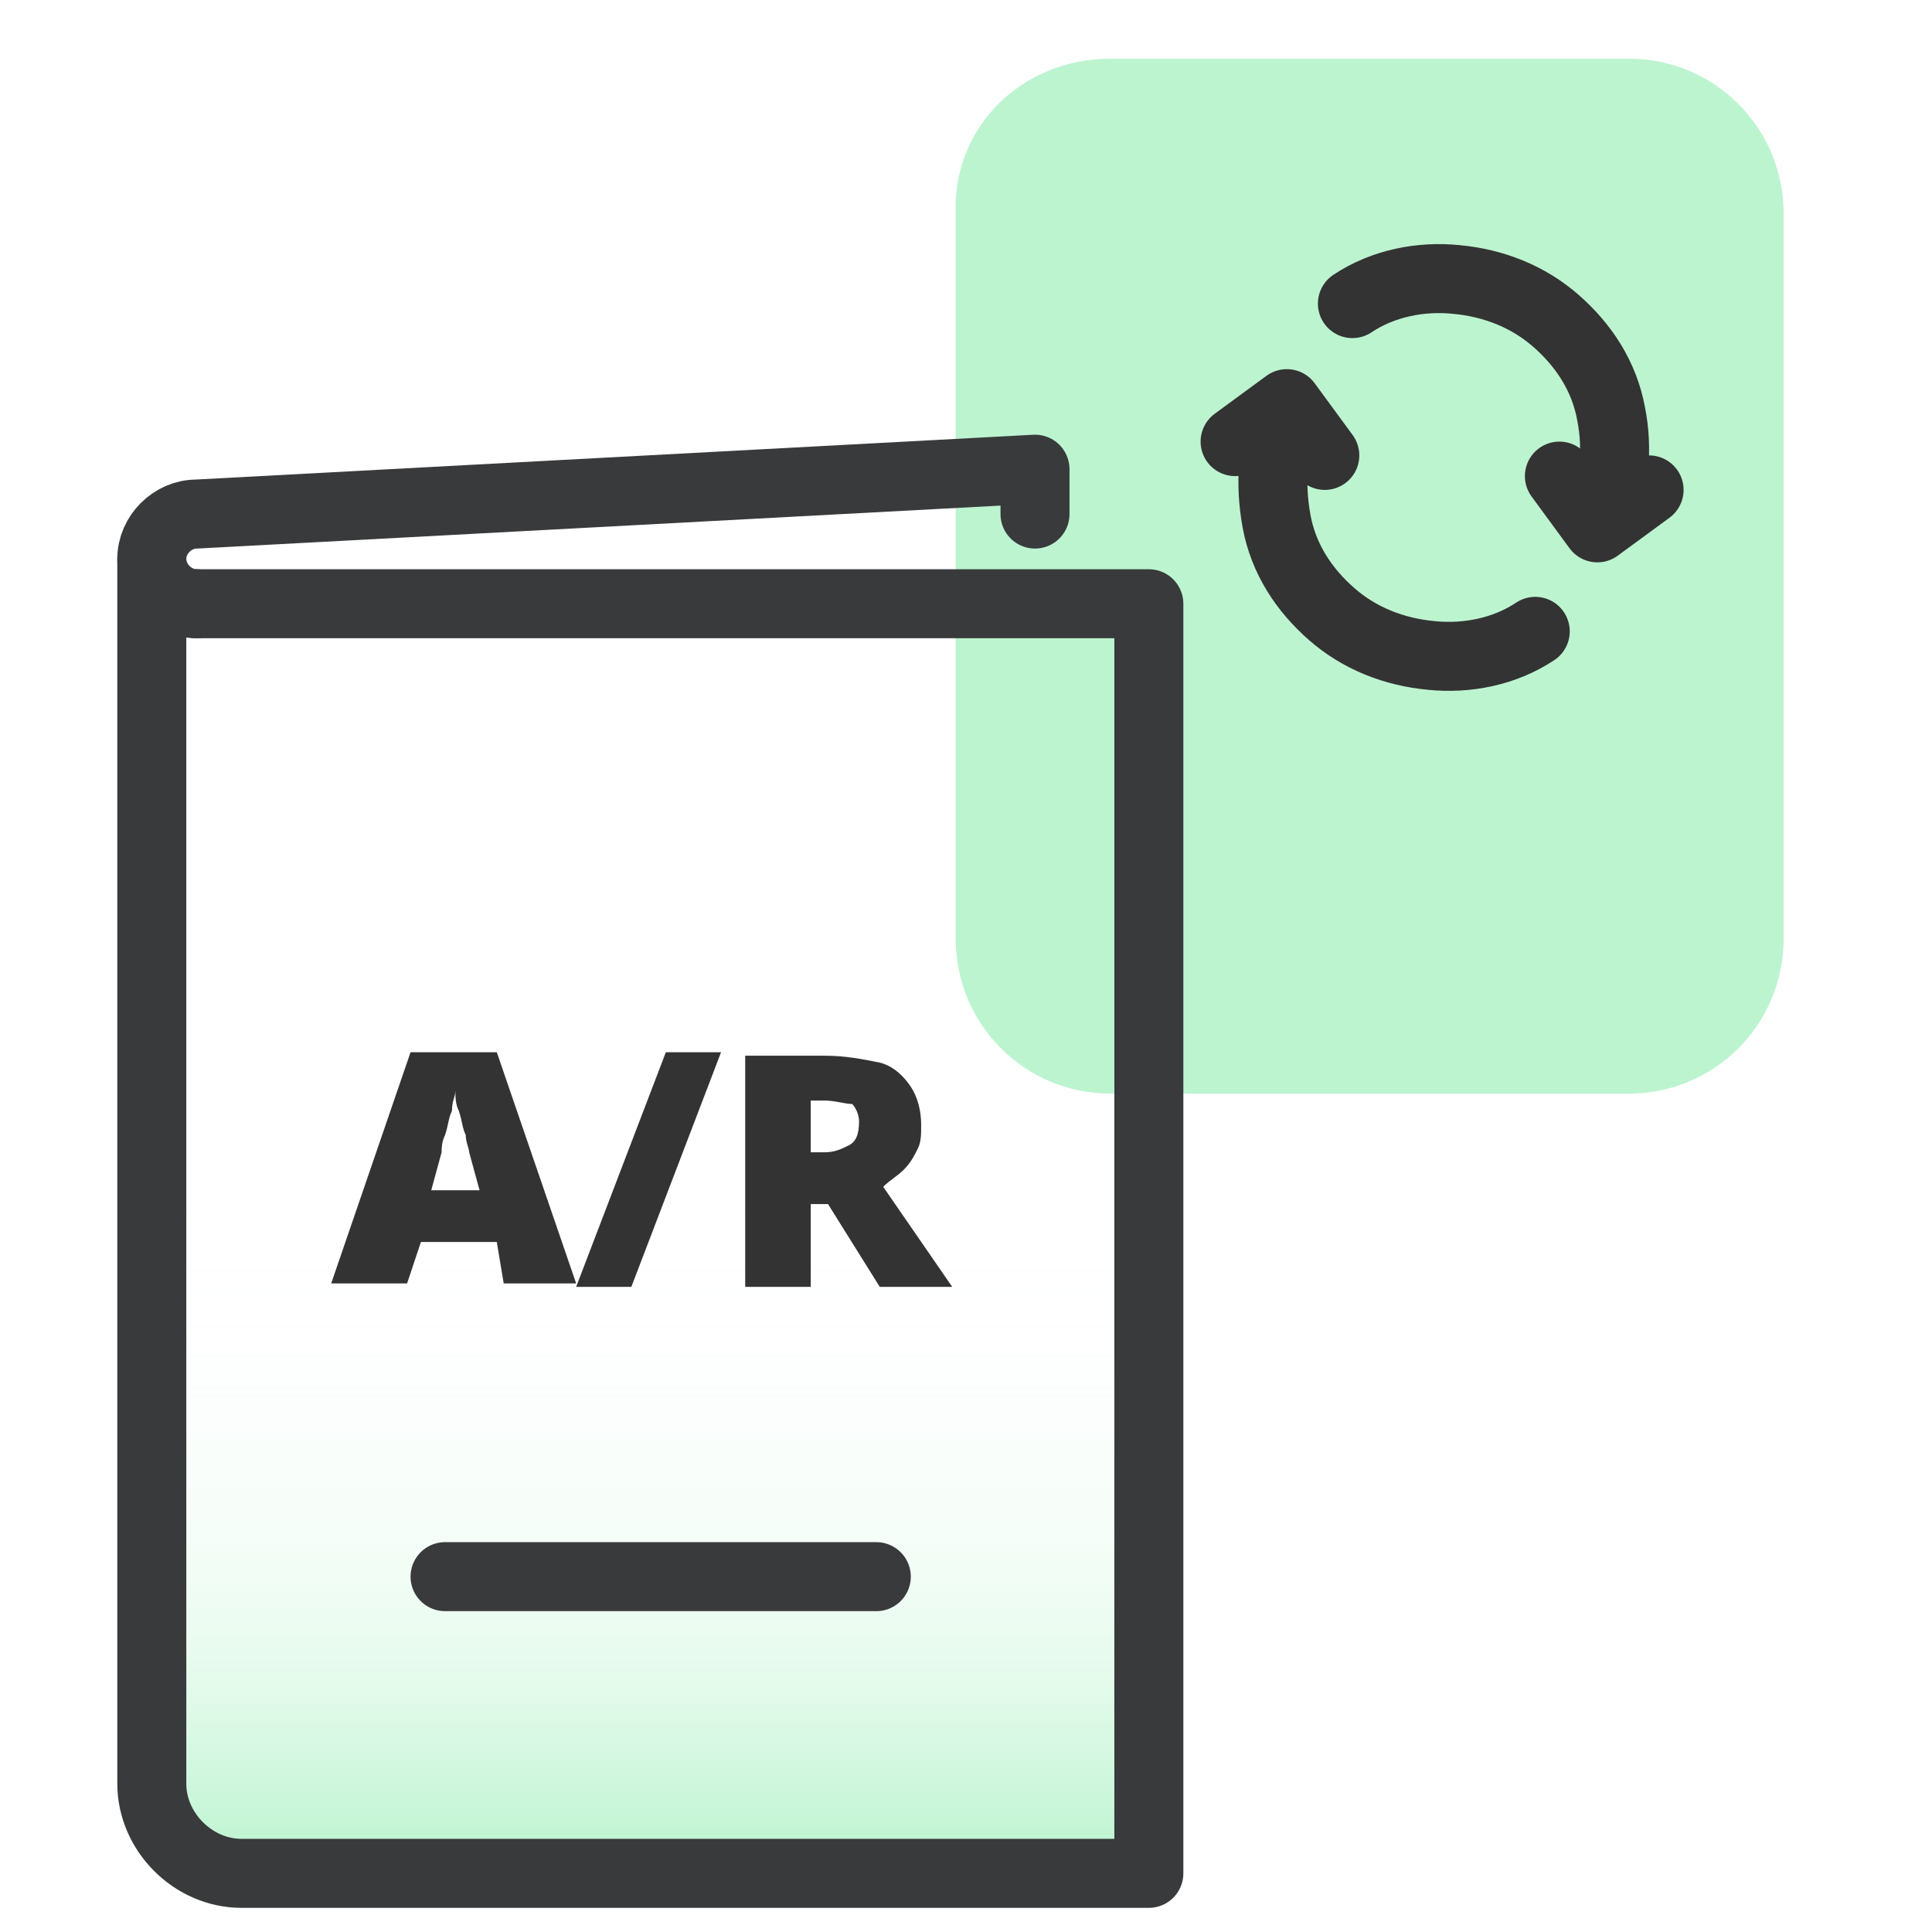 <?xml version="1.0" encoding="utf-8"?>
<!-- Generator: Adobe Illustrator 26.4.1, SVG Export Plug-In . SVG Version: 6.00 Build 0)  -->
<svg version="1.1" id="Layer_1" xmlns="http://www.w3.org/2000/svg" xmlns:xlink="http://www.w3.org/1999/xlink" x="0px" y="0px"
	 viewBox="0 0 56 56" style="enable-background:new 0 0 56 56;" xml:space="preserve">
<style type="text/css">
	.st0{fill:#BDF4D0;}
	.st1{fill:none;stroke:#333333;stroke-width:2;stroke-linecap:round;stroke-linejoin:round;}
	.st2{fill:url(#SVGID_1_);}
	.st3{fill:none;stroke:#393A3C;stroke-width:2;stroke-linecap:round;stroke-linejoin:round;stroke-miterlimit:10;}
	.st4{fill:#333333;}
</style>
<path class="st0" d="M32.2,1.7h15c2.5,0,4.5,2,4.5,4.5v21c0,2.5-2,4.5-4.5,4.5h-15c-2.5,0-4.5-2-4.5-4.5v-21
	C27.6,3.7,29.6,1.7,32.2,1.7z"/>
<path class="st1" d="M44.5,18.3c-0.9,0.6-2,0.8-3,0.7c-1.1-0.1-2.1-0.5-2.9-1.2c-0.8-0.7-1.4-1.6-1.6-2.7S36.9,13,37.2,12
	 M38.4,13.2l-1.1-1.5l-1.5,1.1 M39.2,8.8c0.9-0.6,2-0.8,3-0.7c1.1,0.1,2.1,0.5,2.9,1.2c0.8,0.7,1.4,1.6,1.6,2.7
	c0.2,1,0.1,2.1-0.3,3.1 M45.2,13.8l1.1,1.5l1.5-1.1"/>
<linearGradient id="SVGID_1_" gradientUnits="userSpaceOnUse" x1="18.8" y1="895.639" x2="18.8" y2="860.433" gradientTransform="matrix(1 0 0 1 0 -842)">
	<stop  offset="0" style="stop-color:#BDF4D0"/>
	<stop  offset="0" style="stop-color:#BDF4D0;stop-opacity:0.99"/>
	<stop  offset="4.000000e-02" style="stop-color:#BDF4D0;stop-opacity:0.79"/>
	<stop  offset="9.000000e-02" style="stop-color:#BDF4D0;stop-opacity:0.6"/>
	<stop  offset="0.13" style="stop-color:#BDF4D0;stop-opacity:0.44"/>
	<stop  offset="0.18" style="stop-color:#BDF4D0;stop-opacity:0.3"/>
	<stop  offset="0.24" style="stop-color:#BDF4D0;stop-opacity:0.19"/>
	<stop  offset="0.29" style="stop-color:#BDF4D0;stop-opacity:0.11"/>
	<stop  offset="0.36" style="stop-color:#BDF4D0;stop-opacity:5.000000e-02"/>
	<stop  offset="0.43" style="stop-color:#BDF4D0;stop-opacity:1.000000e-02"/>
	<stop  offset="0.55" style="stop-color:#BDF4D0;stop-opacity:0"/>
</linearGradient>
<path class="st2" d="M5.7,17.5h27.6v36.8H7c-1.4,0-2.6-1.2-2.6-2.6V16.2"/>
<path class="st3" d="M5.7,17.5h27.6v36.8H7c-1.4,0-2.6-1.2-2.6-2.6V16.2"/>
<path class="st3" d="M5.7,17.5c-0.7,0-1.3-0.6-1.3-1.3c0-0.7,0.6-1.3,1.3-1.3l24.3-1.3v1.3"/>
<path class="st3" d="M12.9,45.7h12.5"/>
<path class="st4" d="M14.6,37.2L14.4,36h-2.2l-0.4,1.2H9.6l2.3-6.7h2.5l2.3,6.7H14.6z M13.9,34.5l-0.3-1.1c0-0.1-0.1-0.3-0.1-0.5
	c-0.1-0.2-0.1-0.4-0.2-0.7c-0.1-0.2-0.1-0.4-0.1-0.6c0,0.2-0.1,0.3-0.1,0.6c-0.1,0.2-0.1,0.4-0.2,0.7c-0.1,0.2-0.1,0.4-0.1,0.5
	l-0.3,1.1H13.9z"/>
<path class="st4" d="M20.9,30.5l-2.6,6.8h-1.6l2.6-6.8H20.9z"/>
<path class="st4" d="M23.9,30.6c0.6,0,1.1,0.1,1.6,0.2c0.4,0.1,0.7,0.4,0.9,0.7c0.2,0.3,0.3,0.7,0.3,1.1c0,0.3,0,0.5-0.1,0.7
	s-0.2,0.4-0.4,0.6c-0.2,0.2-0.4,0.3-0.6,0.5l2,2.9h-2.1L24,34.9h-0.5v2.4h-1.9v-6.7C21.6,30.6,23.9,30.6,23.9,30.6z M23.9,31.9h-0.4
	v1.5h0.4c0.3,0,0.5-0.1,0.7-0.2c0.2-0.1,0.3-0.3,0.3-0.7c0-0.2-0.1-0.4-0.2-0.5C24.5,32,24.2,31.9,23.9,31.9z"/>
</svg>
